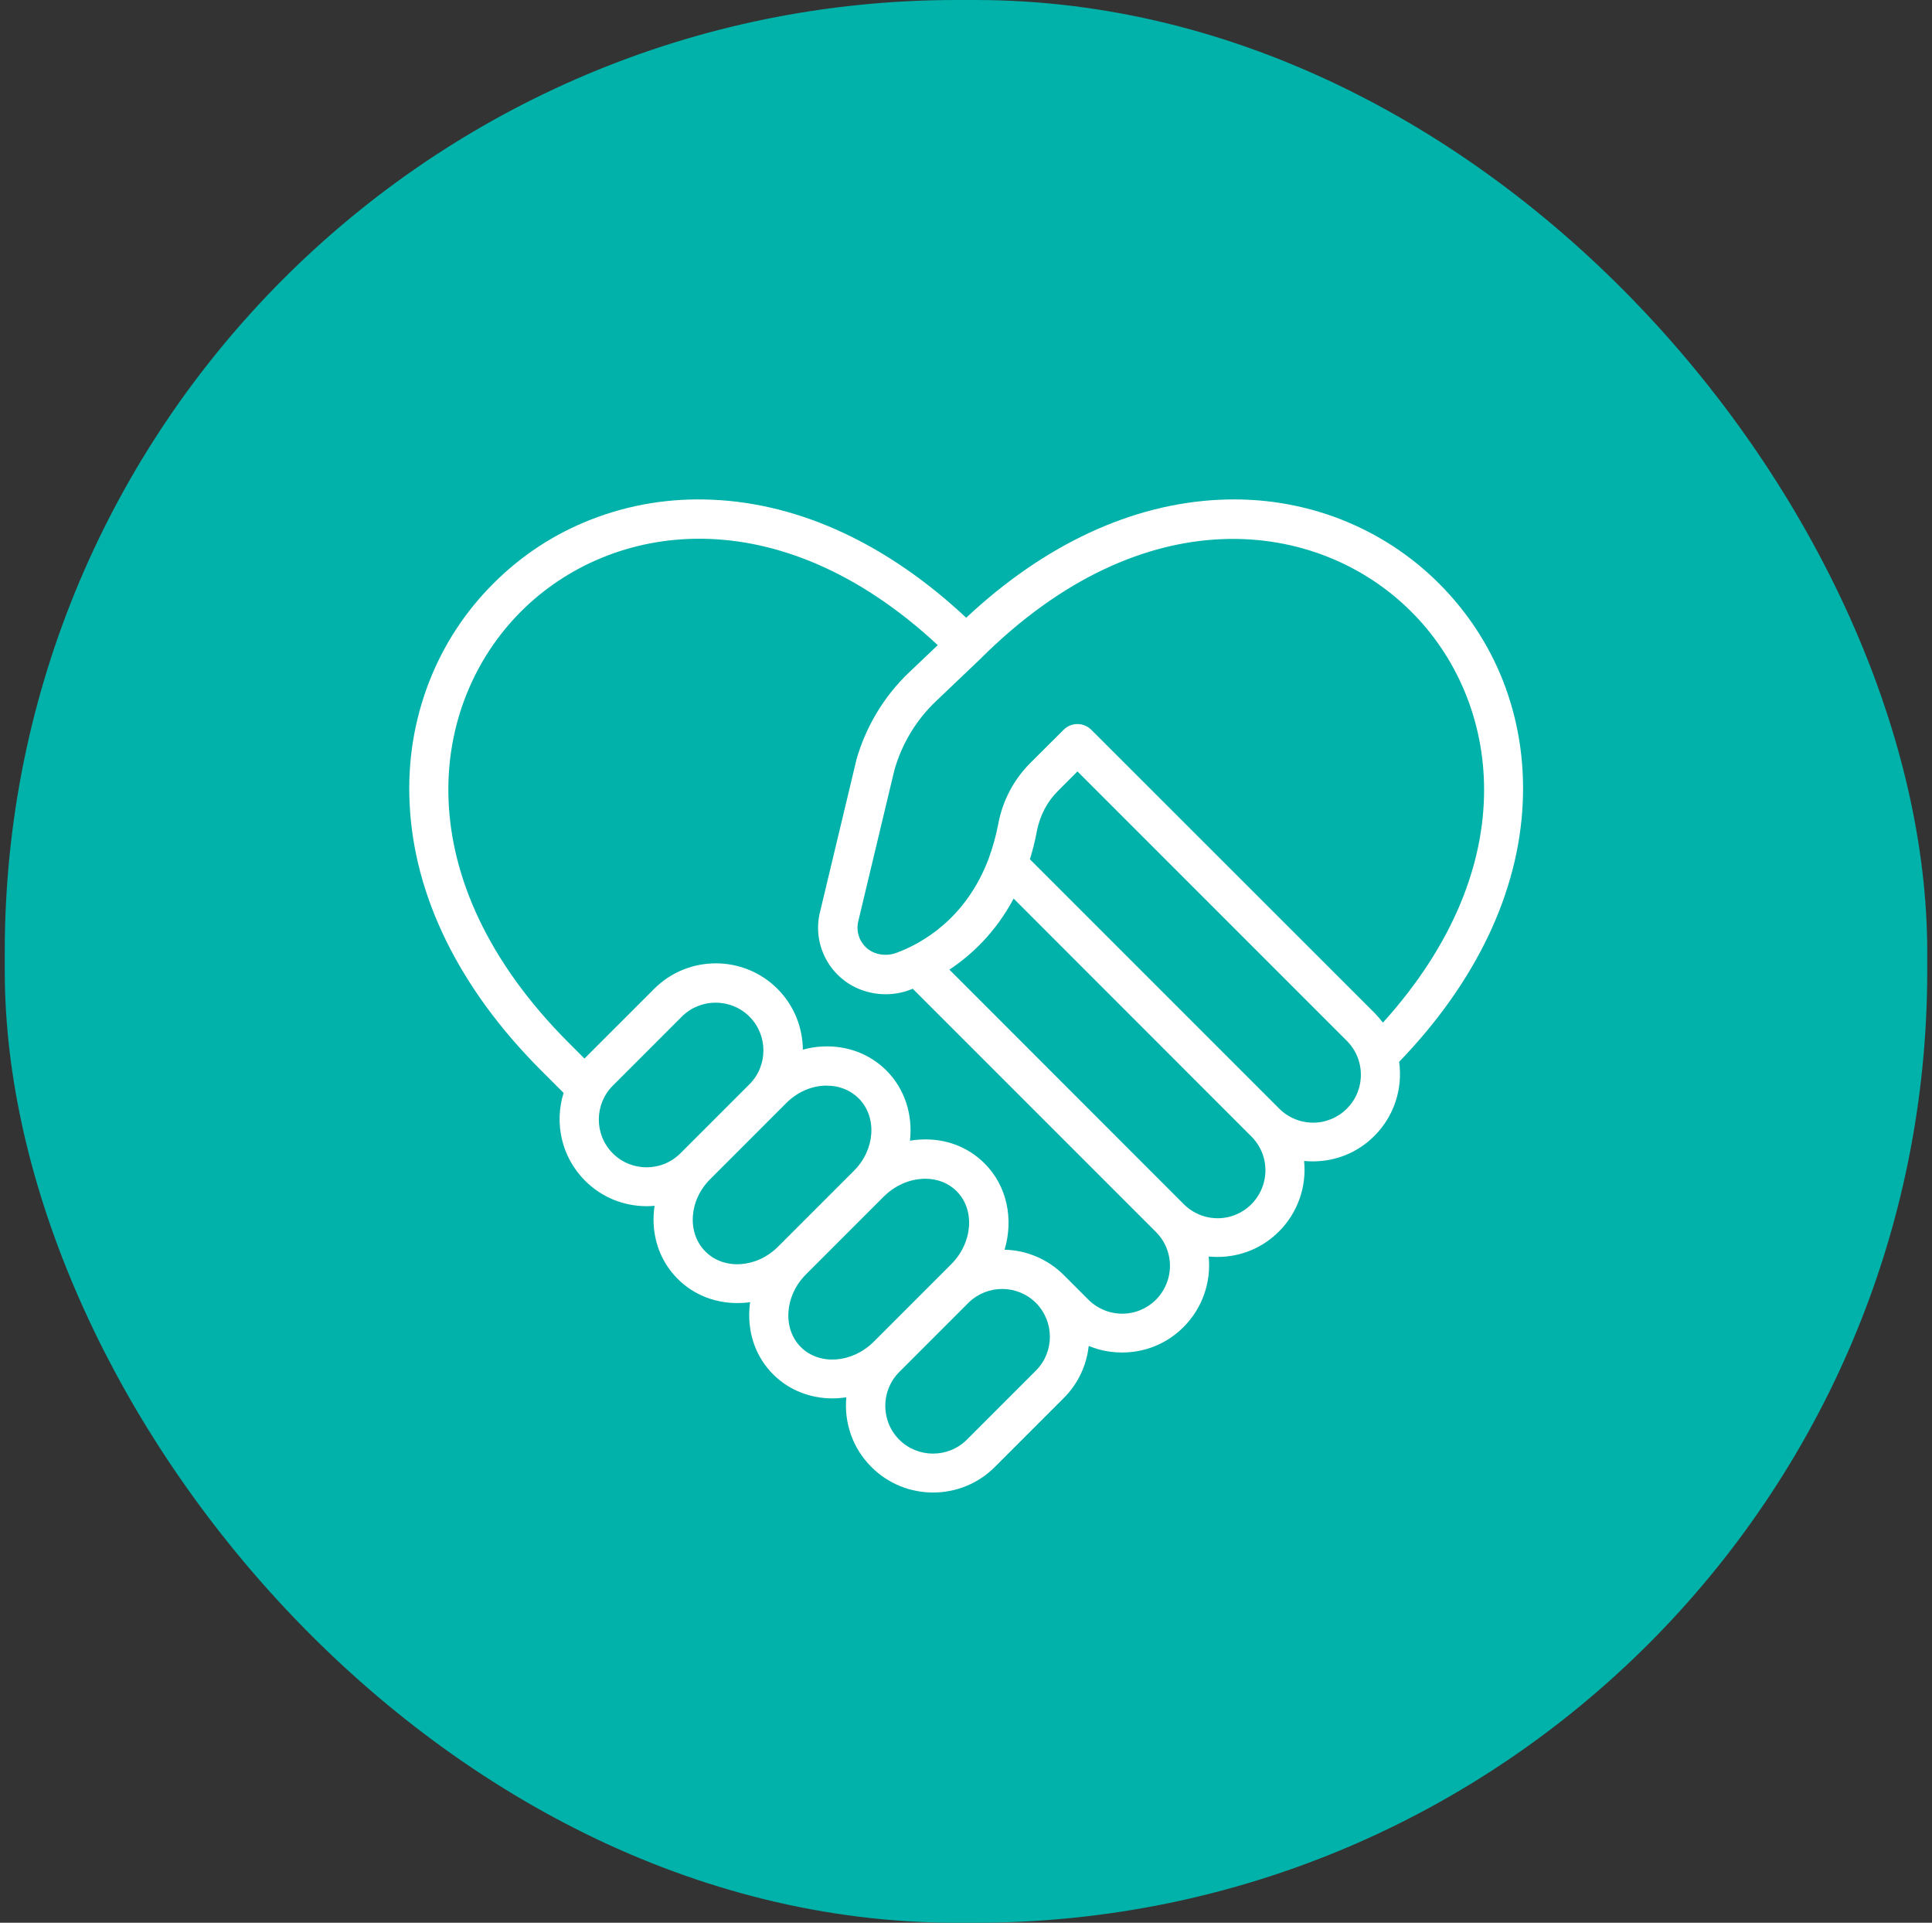 <?xml version="1.0" encoding="UTF-8"?> <svg xmlns="http://www.w3.org/2000/svg" width="203" height="202" viewBox="0 0 203 202" fill="none"><rect x="0" y="0" width="203" height="202" fill="#333333" stroke="none"/><rect x="0.5" width="202" height="202" rx="100" fill="#00B2A9"></rect><g clip-path="url(#clip0_3561_33443)"><path d="M151.204 61.304C148.255 58.355 144.785 56.097 140.901 54.567C136.864 52.995 132.583 52.295 128.146 52.502C118.916 52.931 109.741 57.198 101.521 64.898C93.295 57.198 84.125 52.913 74.895 52.502C70.458 52.295 66.163 53 62.14 54.567C58.242 56.083 54.786 58.355 51.837 61.304C48.888 64.253 46.616 67.723 45.1 71.607C43.529 75.644 42.828 79.925 43.036 84.362C43.478 94.141 48.257 103.854 56.85 112.448L59.219 114.817C58.228 117.973 58.984 121.554 61.477 124.047C63.269 125.839 65.61 126.719 67.951 126.719C68.228 126.719 68.504 126.705 68.776 126.678C68.734 126.996 68.693 127.327 68.679 127.641C68.555 130.217 69.449 132.599 71.214 134.364C72.909 136.06 75.167 136.898 77.481 136.898C77.923 136.898 78.374 136.871 78.817 136.802C78.775 137.078 78.748 137.355 78.734 137.626C78.596 140.23 79.476 142.626 81.241 144.391C82.923 146.073 85.167 146.912 87.48 146.912C87.964 146.912 88.443 146.87 88.927 146.801C88.678 149.418 89.558 152.132 91.572 154.128C93.364 155.92 95.705 156.8 98.046 156.8C100.387 156.8 102.742 155.906 104.52 154.128L111.778 146.87C113.308 145.34 114.174 143.4 114.395 141.4C114.727 141.539 115.059 141.649 115.386 141.746C116.197 141.981 117.054 142.092 117.893 142.092C120.344 142.092 122.644 141.142 124.367 139.405C126.321 137.451 127.275 134.723 126.998 132.009C127.302 132.037 127.607 132.051 127.92 132.051C130.371 132.051 132.671 131.101 134.394 129.364C136.348 127.41 137.302 124.682 137.025 121.968C137.33 121.996 137.643 122.01 137.947 122.01C140.398 122.01 142.698 121.061 144.421 119.323C146.472 117.273 147.412 114.379 147.011 111.554C155.098 103.168 159.586 93.744 160.001 84.279C160.195 79.842 159.503 75.561 157.923 71.524C156.425 67.709 154.149 64.253 151.204 61.304ZM64.385 121.167C62.431 119.213 62.431 116.015 64.385 114.061L71.642 106.803C73.596 104.85 76.794 104.85 78.748 106.803C80.702 108.757 80.702 111.955 78.748 113.909L71.49 121.167C69.536 123.125 66.338 123.125 64.385 121.167ZM74.121 131.484C72.168 129.53 72.384 126.111 74.619 123.881L82.609 115.89C83.724 114.775 85.144 114.125 86.618 114.056H86.881C88.176 114.056 89.36 114.526 90.226 115.393C92.18 117.346 91.964 120.766 89.729 122.996L81.738 130.986C79.494 133.221 76.075 133.442 74.121 131.484ZM84.148 141.525C83.227 140.603 82.771 139.322 82.84 137.917C82.923 136.414 83.582 134.968 84.729 133.839L92.83 125.738C93.959 124.609 95.406 123.931 96.908 123.848C97.005 123.848 97.115 123.835 97.212 123.835C98.507 123.835 99.664 124.291 100.516 125.143C102.47 127.097 102.212 130.558 99.935 132.829L98.862 133.903C98.848 133.917 98.82 133.945 98.806 133.958L91.77 140.995C89.494 143.221 86.093 143.456 84.148 141.525ZM108.847 143.99L101.59 151.248C99.636 153.201 96.438 153.201 94.484 151.248C92.53 149.294 92.53 146.096 94.484 144.142L94.65 143.976C94.692 143.935 94.733 143.907 94.761 143.866L101.797 136.829C103.765 134.931 106.907 134.94 108.852 136.884C110.801 138.852 110.801 142.036 108.847 143.99ZM121.464 136.539C120.515 137.488 119.248 138.013 117.911 138.013C117.441 138.013 116.976 137.944 116.534 137.82C115.723 137.585 114.962 137.147 114.359 136.539L111.783 133.963C110.059 132.24 107.815 131.346 105.557 131.29C106.506 128.079 105.834 124.609 103.451 122.226C101.686 120.461 99.29 119.568 96.687 119.72C96.327 119.733 95.972 119.775 95.613 119.844C95.917 117.158 95.102 114.443 93.148 112.476C91.383 110.711 89.001 109.817 86.425 109.941C85.724 109.969 85.033 110.093 84.36 110.273C84.333 107.96 83.453 105.647 81.688 103.882C78.121 100.315 72.306 100.315 68.739 103.882L61.481 111.139C61.454 111.167 61.44 111.181 61.412 111.209L59.772 109.568C42.473 92.27 45.035 73.948 54.745 64.239C64.168 54.816 81.701 52.115 98.535 67.778L95.516 70.644C92.885 73.151 90.973 76.335 89.978 79.833C89.964 79.86 89.964 79.888 89.964 79.915L86.148 95.868C85.337 99.242 87.18 102.73 90.434 103.969C91.272 104.287 92.157 104.453 93.051 104.453C93.931 104.453 94.802 104.301 95.627 103.983C95.724 103.956 95.807 103.914 95.903 103.873L121.483 129.452C122.077 130.06 122.501 130.774 122.736 131.599C123.243 133.359 122.745 135.244 121.464 136.539ZM131.491 126.512C130.542 127.461 129.275 127.986 127.938 127.986C127.468 127.986 127.003 127.917 126.561 127.793C125.75 127.558 125.031 127.143 124.413 126.539C124.399 126.526 124.399 126.526 124.386 126.512L99.756 101.868C102.083 100.324 104.603 97.97 106.506 94.403L131.491 119.402C132.099 120.01 132.537 120.752 132.772 121.577C133.27 123.332 132.772 125.217 131.491 126.512ZM141.518 116.471C140.569 117.42 139.302 117.946 137.965 117.946C137.495 117.946 137.03 117.876 136.588 117.752C135.777 117.517 135.016 117.079 134.413 116.471L108.216 90.274C108.506 89.325 108.755 88.344 108.944 87.325C109.262 85.685 110.032 84.21 111.188 83.067L113.211 81.044L141.518 109.352C142.127 109.96 142.564 110.702 142.799 111.527C143.297 113.287 142.813 115.19 141.518 116.471ZM145.306 107.435C145.043 107.089 144.753 106.762 144.454 106.444L114.672 76.676C113.861 75.865 112.552 75.865 111.75 76.676L108.267 80.146C106.53 81.883 105.359 84.086 104.894 86.537C104.659 87.777 104.327 88.961 103.931 90.062C103.917 90.09 103.917 90.118 103.903 90.145C101.507 96.564 96.797 99.14 94.194 100.103C93.452 100.38 92.636 100.38 91.908 100.103C90.6 99.606 89.858 98.205 90.171 96.827L93.973 80.915C94.756 78.146 96.272 75.625 98.369 73.644L102.94 69.289L102.968 69.262C120.252 51.977 138.574 54.553 148.274 64.248C157.609 73.538 160.365 90.781 145.306 107.435Z" fill="white"></path></g><defs><clipPath id="clip0_3561_33443"><rect width="130" height="130" fill="white" transform="translate(36.5 36)"></rect></clipPath></defs></svg> 